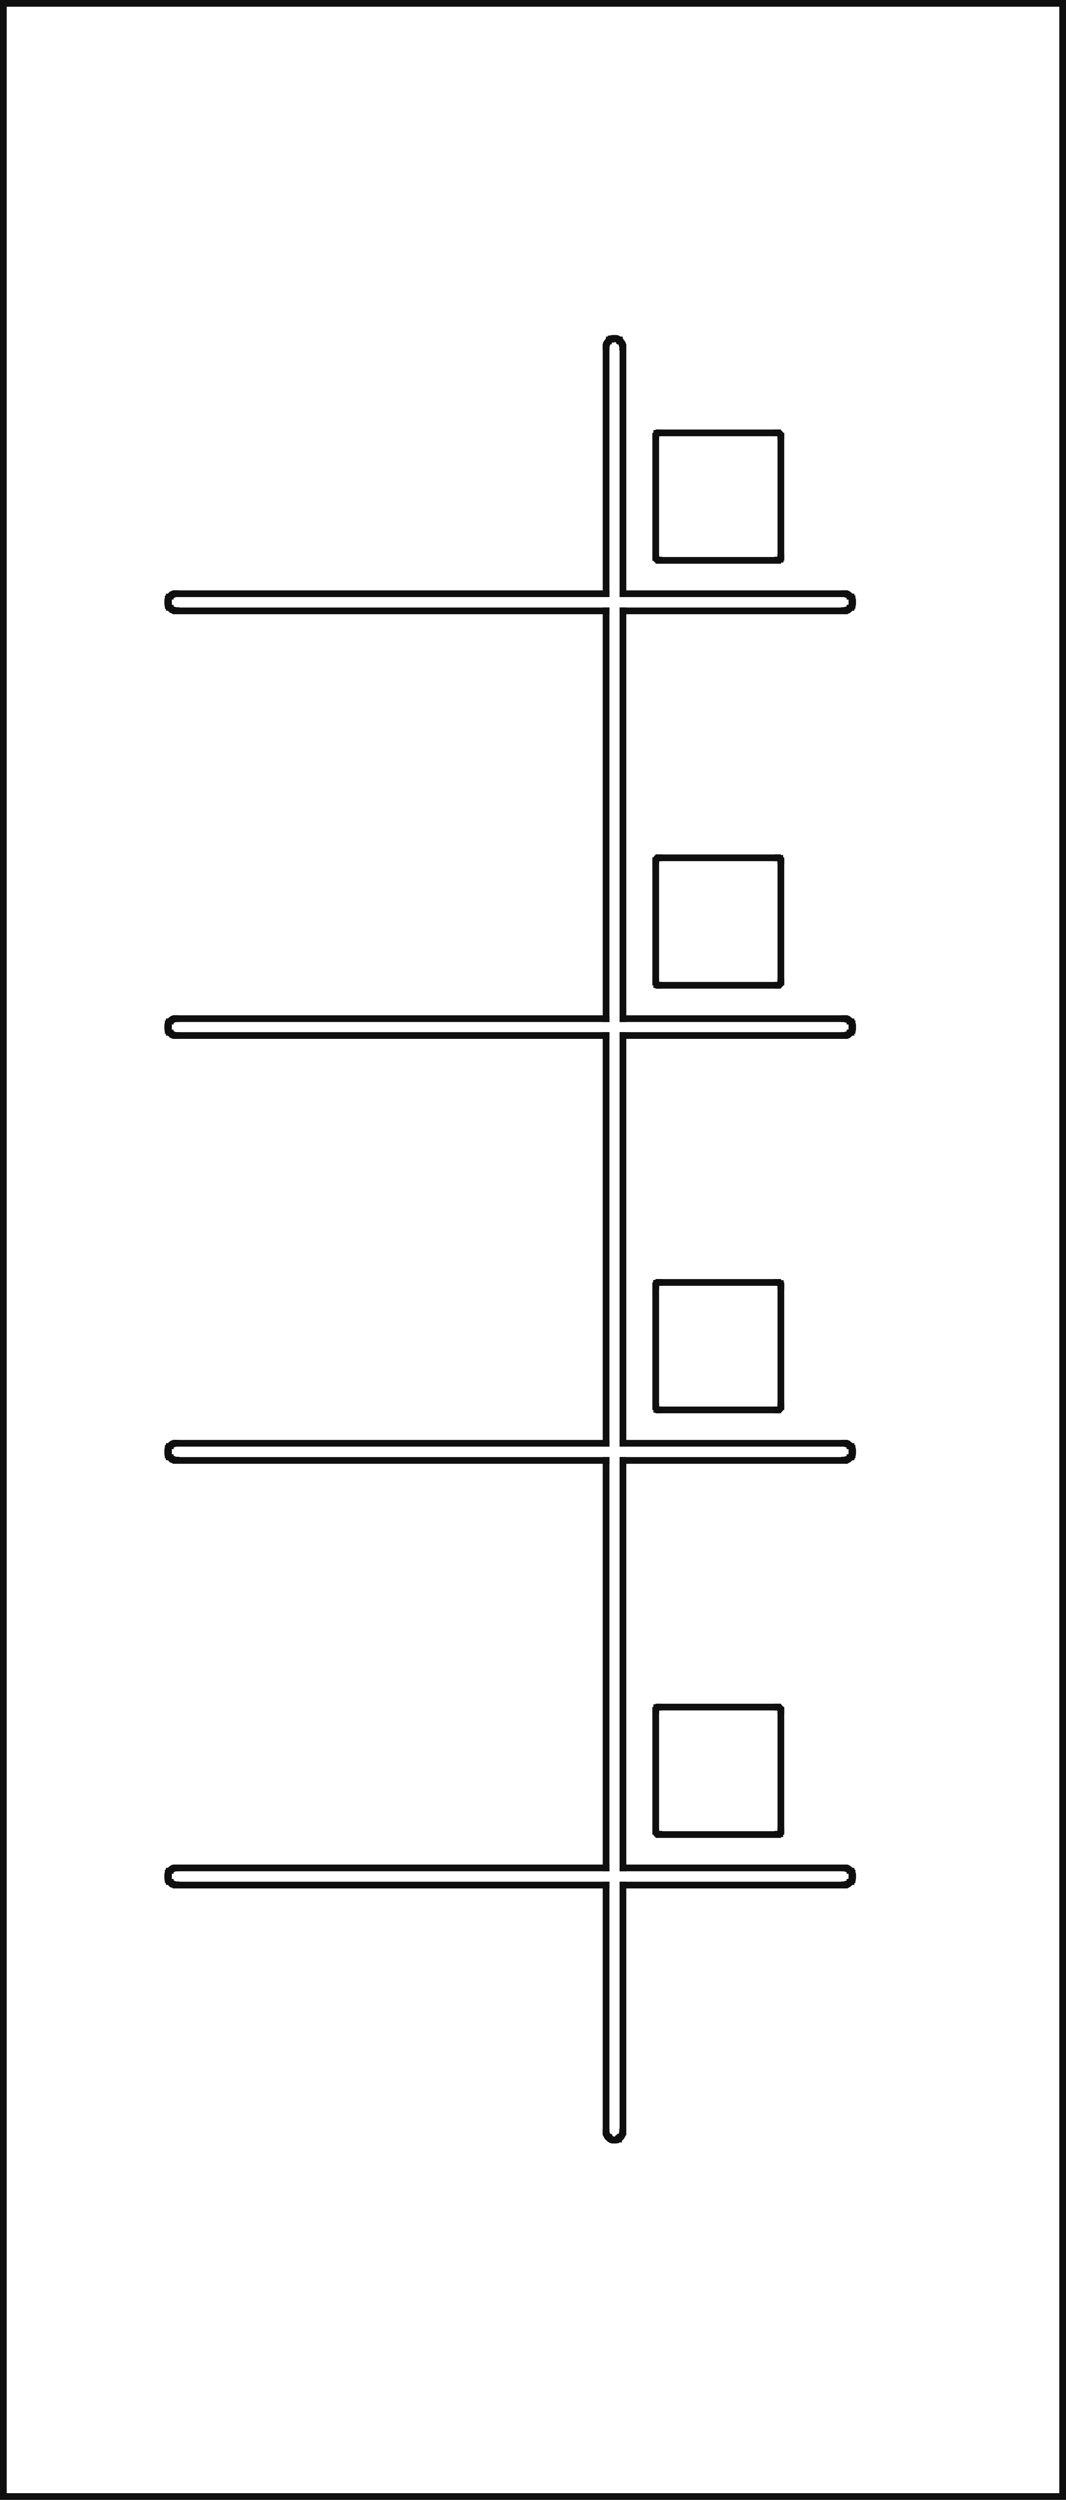 <svg viewBox="0 0 111.23 260.8" height="260.8" width="111.23" xmlns="http://www.w3.org/2000/svg" id="a"><line stroke-width=".7" stroke-miterlimit="10" stroke-linecap="square" stroke="#0f0f0f" fill="none" y2=".35" x2="38.17" y1=".35" x1="38.17"></line><line stroke-width=".7" stroke-miterlimit="10" stroke-linecap="square" stroke="#0f0f0f" fill="none" y2="260.45" x2="38.17" y1="260.45" x1="38.17"></line><line stroke-width=".7" stroke-miterlimit="10" stroke-linecap="square" stroke="#0f0f0f" fill="none" y2="260.45" x2=".35" y1="260.45" x1=".35"></line><line stroke-width=".7" stroke-miterlimit="10" stroke-linecap="square" stroke="#0f0f0f" fill="none" y2="260.39" x2="110.88" y1="260.39" x1="110.88"></line><polyline stroke-width=".7" stroke-miterlimit="10" stroke-linecap="square" stroke="#0f0f0f" fill="none" points=".35 260.45 110.88 260.45 110.88 .35 .35 .35 .35 260.45"></polyline><line stroke-width=".7" stroke-miterlimit="10" stroke-linecap="square" stroke="#0f0f0f" fill="none" y2="260.45" x2="91.34" y1="260.45" x1="91.34"></line><line stroke-width=".7" stroke-miterlimit="10" stroke-linecap="square" stroke="#0f0f0f" fill="none" y2="260.45" x2="91.34" y1="260.45" x1="91.34"></line><line stroke-width=".7" stroke-miterlimit="10" stroke-linecap="square" stroke="#0f0f0f" fill="none" y2="260.45" x2="110.88" y1="260.45" x1="110.88"></line><line stroke-width=".7" stroke-miterlimit="10" stroke-linecap="square" stroke="#0f0f0f" fill="none" y2="260.45" x2=".35" y1="260.45" x1=".35"></line><line stroke-width=".7" stroke-miterlimit="10" stroke-linecap="square" stroke="#0f0f0f" fill="none" y2="260.45" x2="25.62" y1="260.45" x1="25.62"></line><line stroke-width=".7" stroke-miterlimit="10" stroke-linecap="square" stroke="#0f0f0f" fill="none" y2="260.45" x2="25.62" y1="260.45" x1="25.62"></line><line stroke-width=".7" stroke-miterlimit="10" stroke-linecap="square" stroke="#0f0f0f" fill="none" y2="260.45" x2="91.34" y1="260.45" x1="91.34"></line><line stroke-width=".7" stroke-miterlimit="10" stroke-linecap="square" stroke="#0f0f0f" fill="none" y2="43.49" x2="110.88" y1="43.49" x1="110.88"></line><line stroke-width=".7" stroke-miterlimit="10" stroke-linecap="square" stroke="#0f0f0f" fill="none" y2="217.31" x2="110.88" y1="217.31" x1="110.88"></line><line stroke-width=".7" stroke-miterlimit="10" stroke-linecap="square" stroke="#0f0f0f" fill="none" y2=".35" x2="110.88" y1=".35" x1="110.88"></line><line stroke-width=".7" stroke-miterlimit="10" stroke-linecap="square" stroke="#0f0f0f" fill="none" y2="43.49" x2="110.88" y1="43.49" x1="110.88"></line><line stroke-width=".7" stroke-miterlimit="10" stroke-linecap="square" stroke="#0f0f0f" fill="none" y2="217.31" x2="110.88" y1="217.31" x1="110.88"></line><line stroke-width=".7" stroke-miterlimit="10" stroke-linecap="square" stroke="#0f0f0f" fill="none" y2="260.45" x2="110.88" y1="260.45" x1="110.88"></line><polyline stroke-width=".7" stroke-miterlimit="10" stroke-linecap="square" stroke="#0f0f0f" fill="none" points="63.24 222.42 63.24 222.45 63.24 222.48 63.24 222.51 63.24 222.53 63.27 222.56 63.27 222.59 63.27 222.62 63.27 222.65 63.3 222.68 63.3 222.7 63.3 222.73 63.33 222.76 63.33 222.79 63.35 222.82 63.35 222.82 63.38 222.85 63.38 222.87 63.41 222.9 63.41 222.93 63.44 222.96 63.46 222.96 63.46 222.99 63.49 223.02 63.52 223.04 63.55 223.04 63.55 223.07 63.58 223.1 63.6 223.1 63.63 223.13 63.66 223.13 63.69 223.16 63.69 223.16 63.72 223.19 63.74 223.19 63.77 223.21 63.8 223.21 63.83 223.21 63.85 223.24 63.88 223.24 63.91 223.24 63.94 223.24 63.97 223.27 63.99 223.27 64.02 223.27 64.05 223.27 64.08 223.27 64.11 223.27 64.13 223.27 64.16 223.27 64.19 223.27 64.22 223.27 64.24 223.27 64.27 223.24 64.3 223.24 64.33 223.24 64.36 223.24 64.38 223.21 64.41 223.21 64.44 223.21 64.47 223.19 64.49 223.19 64.52 223.16 64.55 223.16 64.55 223.13 64.58 223.13 64.61 223.1 64.63 223.1 64.66 223.07 64.66 223.04 64.69 223.04 64.72 223.02 64.75 222.99 64.75 222.96 64.77 222.96 64.8 222.93 64.8 222.9 64.83 222.87 64.83 222.85 64.86 222.82 64.86 222.82 64.88 222.79 64.88 222.76 64.91 222.73 64.91 222.7 64.91 222.68 64.94 222.65 64.94 222.62 64.94 222.59 64.94 222.56 64.97 222.53 64.97 222.51 64.97 222.48 64.97 222.45 64.97 222.42"></polyline><polyline stroke-width=".7" stroke-miterlimit="10" stroke-linecap="square" stroke="#0f0f0f" fill="none" points="18.36 150.57 18.33 150.57 18.3 150.57 18.27 150.57 18.25 150.57 18.22 150.57 18.19 150.6 18.16 150.6 18.14 150.6 18.11 150.6 18.08 150.63 18.05 150.63 18.02 150.63 18 150.66 17.97 150.66 17.94 150.69 17.91 150.69 17.89 150.71 17.89 150.71 17.86 150.74 17.83 150.77 17.8 150.77 17.77 150.8 17.77 150.83 17.75 150.83 17.72 150.86 17.72 150.88 17.69 150.91 17.66 150.91 17.66 150.94 17.63 150.97 17.63 151 17.61 151.03 17.58 151.05 17.58 151.08 17.58 151.11 17.55 151.11 17.55 151.14 17.55 151.17 17.52 151.2 17.52 151.22 17.52 151.25 17.52 151.28 17.5 151.31 17.5 151.34 17.5 151.37 17.5 151.39 17.5 151.42 17.5 151.48 17.5 151.51 17.5 151.54 17.5 151.56 17.5 151.59 17.52 151.62 17.52 151.65 17.52 151.68 17.52 151.71 17.55 151.73 17.55 151.76 17.55 151.79 17.58 151.79 17.58 151.82 17.58 151.85 17.61 151.88 17.63 151.9 17.63 151.93 17.66 151.96 17.66 151.99 17.69 151.99 17.72 152.02 17.72 152.05 17.75 152.07 17.77 152.07 17.77 152.1 17.8 152.13 17.83 152.13 17.86 152.16 17.89 152.19 17.89 152.19 17.91 152.22 17.94 152.22 17.97 152.24 18 152.24 18.02 152.27 18.05 152.27 18.08 152.27 18.11 152.3 18.14 152.3 18.16 152.3 18.19 152.3 18.22 152.33 18.25 152.33 18.27 152.33 18.3 152.33 18.33 152.33 18.36 152.33"></polyline><line stroke-width=".7" stroke-miterlimit="10" stroke-linecap="square" stroke="#0f0f0f" fill="none" y2="194.87" x2="63.24" y1="152.36" x1="63.24"></line><line stroke-width=".7" stroke-miterlimit="10" stroke-linecap="square" stroke="#0f0f0f" fill="none" y2="194.87" x2="63.24" y1="194.87" x1="63.24"></line><line stroke-width=".7" stroke-miterlimit="10" stroke-linecap="square" stroke="#0f0f0f" fill="none" y2="222.42" x2="63.24" y1="196.66" x1="63.24"></line><line stroke-width=".7" stroke-miterlimit="10" stroke-linecap="square" stroke="#0f0f0f" fill="none" y2="222.42" x2="63.24" y1="222.42" x1="63.24"></line><polyline stroke-width=".7" stroke-miterlimit="10" stroke-linecap="square" stroke="#0f0f0f" fill="none" points="18.36 61.94 18.33 61.94 18.3 61.94 18.27 61.94 18.25 61.94 18.22 61.94 18.19 61.97 18.16 61.97 18.14 61.97 18.11 61.97 18.08 62 18.05 62 18.02 62 18 62.03 17.97 62.03 17.94 62.06 17.91 62.06 17.89 62.09 17.89 62.09 17.86 62.11 17.83 62.14 17.8 62.14 17.77 62.17 17.77 62.2 17.75 62.2 17.72 62.23 17.72 62.26 17.69 62.28 17.66 62.28 17.66 62.31 17.63 62.34 17.63 62.37 17.61 62.4 17.58 62.43 17.58 62.45 17.58 62.48 17.55 62.48 17.55 62.51 17.55 62.54 17.52 62.57 17.52 62.6 17.52 62.62 17.52 62.65 17.5 62.68 17.5 62.71 17.5 62.74 17.5 62.77 17.5 62.79 17.5 62.85 17.5 62.88 17.5 62.91 17.5 62.94 17.5 62.96 17.52 62.99 17.52 63.02 17.52 63.05 17.52 63.08 17.55 63.11 17.55 63.13 17.55 63.16 17.58 63.16 17.58 63.19 17.58 63.22 17.61 63.25 17.63 63.28 17.63 63.3 17.66 63.33 17.66 63.36 17.69 63.36 17.72 63.39 17.72 63.42 17.75 63.45 17.77 63.45 17.77 63.47 17.8 63.5 17.83 63.5 17.86 63.53 17.89 63.56 17.89 63.56 17.91 63.59 17.94 63.59 17.97 63.62 18 63.62 18.02 63.64 18.05 63.64 18.08 63.64 18.11 63.67 18.14 63.67 18.16 63.67 18.19 63.67 18.22 63.7 18.25 63.7 18.27 63.7 18.3 63.7 18.33 63.7 18.36 63.7"></polyline><line stroke-width=".7" stroke-miterlimit="10" stroke-linecap="square" stroke="#0f0f0f" fill="none" y2="108.03" x2="63.24" y1="108.03" x1="18.36"></line><line stroke-width=".7" stroke-miterlimit="10" stroke-linecap="square" stroke="#0f0f0f" fill="none" y2="108.03" x2="63.24" y1="108.03" x1="63.24"></line><polyline stroke-width=".7" stroke-miterlimit="10" stroke-linecap="square" stroke="#0f0f0f" fill="none" points="81.15 58.43 81.17 58.43 81.2 58.43 81.26 58.43 81.28 58.4 81.31 58.4 81.34 58.37 81.37 58.34 81.4 58.34 81.4 58.32 81.42 58.29 81.45 58.26 81.45 58.23 81.48 58.2 81.48 58.17 81.48 58.15"></polyline><polyline stroke-width=".7" stroke-miterlimit="10" stroke-linecap="square" stroke="#0f0f0f" fill="none" points="68.75 45.16 68.73 45.16 68.7 45.16 68.67 45.16 68.64 45.16 68.62 45.19 68.59 45.19 68.56 45.22 68.53 45.22 68.53 45.25 68.5 45.28 68.48 45.31 68.48 45.33 68.45 45.36 68.45 45.39 68.42 45.42 68.42 45.45 68.42 45.48 68.42 45.5"></polyline><polyline stroke-width=".7" stroke-miterlimit="10" stroke-linecap="square" stroke="#0f0f0f" fill="none" points="81.15 102.79 81.17 102.79 81.2 102.79 81.23 102.79 81.26 102.76 81.28 102.76 81.31 102.73 81.34 102.73 81.37 102.7 81.4 102.67 81.42 102.64 81.42 102.62 81.45 102.59 81.45 102.56 81.48 102.53 81.48 102.5 81.48 102.47 81.48 102.45"></polyline><line stroke-width=".7" stroke-miterlimit="10" stroke-linecap="square" stroke="#0f0f0f" fill="none" y2="191.05" x2="68.42" y1="178.43" x1="68.42"></line><line stroke-width=".7" stroke-miterlimit="10" stroke-linecap="square" stroke="#0f0f0f" fill="none" y2="191.05" x2="68.42" y1="191.05" x1="68.42"></line><line stroke-width=".7" stroke-miterlimit="10" stroke-linecap="square" stroke="#0f0f0f" fill="none" y2="63.73" x2="63.24" y1="63.73" x1="18.36"></line><line stroke-width=".7" stroke-miterlimit="10" stroke-linecap="square" stroke="#0f0f0f" fill="none" y2="63.73" x2="63.24" y1="63.73" x1="63.24"></line><polyline stroke-width=".7" stroke-miterlimit="10" stroke-linecap="square" stroke="#0f0f0f" fill="none" points="68.42 58.15 68.42 58.17 68.42 58.2 68.45 58.23 68.45 58.26 68.48 58.29 68.48 58.32 68.5 58.34 68.53 58.34 68.56 58.37 68.59 58.4 68.62 58.4 68.64 58.4 68.67 58.43 68.7 58.43 68.73 58.43 68.75 58.43"></polyline><line stroke-width=".7" stroke-miterlimit="10" stroke-linecap="square" stroke="#0f0f0f" fill="none" y2="89.49" x2="68.75" y1="89.49" x1="81.15"></line><line stroke-width=".7" stroke-miterlimit="10" stroke-linecap="square" stroke="#0f0f0f" fill="none" y2="89.49" x2="68.75" y1="89.49" x1="68.75"></line><line stroke-width=".7" stroke-miterlimit="10" stroke-linecap="square" stroke="#0f0f0f" fill="none" y2="196.66" x2="63.24" y1="196.66" x1="18.36"></line><line stroke-width=".7" stroke-miterlimit="10" stroke-linecap="square" stroke="#0f0f0f" fill="none" y2="196.66" x2="63.24" y1="196.66" x1="63.24"></line><line stroke-width=".7" stroke-miterlimit="10" stroke-linecap="square" stroke="#0f0f0f" fill="none" y2="45.16" x2="68.75" y1="45.16" x1="81.15"></line><line stroke-width=".7" stroke-miterlimit="10" stroke-linecap="square" stroke="#0f0f0f" fill="none" y2="45.16" x2="68.75" y1="45.16" x1="68.75"></line><line stroke-width=".7" stroke-miterlimit="10" stroke-linecap="square" stroke="#0f0f0f" fill="none" y2="196.66" x2="65" y1="222.42" x1="65"></line><line stroke-width=".7" stroke-miterlimit="10" stroke-linecap="square" stroke="#0f0f0f" fill="none" y2="196.66" x2="65" y1="196.66" x1="65"></line><line stroke-width=".7" stroke-miterlimit="10" stroke-linecap="square" stroke="#0f0f0f" fill="none" y2="146.75" x2="68.42" y1="134.13" x1="68.42"></line><line stroke-width=".7" stroke-miterlimit="10" stroke-linecap="square" stroke="#0f0f0f" fill="none" y2="146.75" x2="68.42" y1="146.75" x1="68.42"></line><polyline stroke-width=".7" stroke-miterlimit="10" stroke-linecap="square" stroke="#0f0f0f" fill="none" points="81.15 147.09 81.17 147.09 81.2 147.09 81.23 147.09 81.26 147.06 81.28 147.06 81.31 147.03 81.34 147.03 81.37 147 81.4 146.97 81.42 146.94 81.42 146.92 81.45 146.89 81.45 146.86 81.48 146.83 81.48 146.8 81.48 146.77 81.48 146.75"></polyline><line stroke-width=".7" stroke-miterlimit="10" stroke-linecap="square" stroke="#0f0f0f" fill="none" y2="196.66" x2="88.11" y1="196.66" x1="65"></line><line stroke-width=".7" stroke-miterlimit="10" stroke-linecap="square" stroke="#0f0f0f" fill="none" y2="196.66" x2="88.11" y1="196.66" x1="88.11"></line><polyline stroke-width=".7" stroke-miterlimit="10" stroke-linecap="square" stroke="#0f0f0f" fill="none" points="68.42 146.75 68.42 146.77 68.42 146.8 68.42 146.83 68.45 146.86 68.45 146.89 68.48 146.92 68.48 146.94 68.5 146.97 68.53 147 68.53 147.03 68.56 147.03 68.59 147.06 68.62 147.06 68.64 147.09 68.67 147.09 68.7 147.09 68.73 147.09 68.75 147.09"></polyline><line stroke-width=".7" stroke-miterlimit="10" stroke-linecap="square" stroke="#0f0f0f" fill="none" y2="150.57" x2="63.24" y1="108.03" x1="63.24"></line><line stroke-width=".7" stroke-miterlimit="10" stroke-linecap="square" stroke="#0f0f0f" fill="none" y2="150.57" x2="63.24" y1="150.57" x1="63.24"></line><polyline stroke-width=".7" stroke-miterlimit="10" stroke-linecap="square" stroke="#0f0f0f" fill="none" points="18.36 194.87 18.33 194.87 18.3 194.87 18.27 194.87 18.25 194.87 18.22 194.87 18.19 194.9 18.16 194.9 18.14 194.9 18.11 194.9 18.08 194.93 18.05 194.93 18.02 194.93 18 194.96 17.97 194.96 17.94 194.99 17.91 194.99 17.89 195.01 17.89 195.01 17.86 195.04 17.83 195.07 17.8 195.07 17.77 195.1 17.77 195.13 17.75 195.13 17.72 195.16 17.72 195.18 17.69 195.21 17.66 195.21 17.66 195.24 17.63 195.27 17.63 195.3 17.61 195.33 17.58 195.35 17.58 195.38 17.58 195.41 17.55 195.41 17.55 195.44 17.55 195.47 17.52 195.5 17.52 195.52 17.52 195.55 17.52 195.58 17.5 195.61 17.5 195.64 17.5 195.67 17.5 195.69 17.5 195.72 17.5 195.78 17.5 195.81 17.5 195.84 17.5 195.86 17.5 195.89 17.52 195.92 17.52 195.95 17.52 195.98 17.52 196.01 17.55 196.03 17.55 196.06 17.55 196.09 17.58 196.09 17.58 196.12 17.58 196.15 17.61 196.18 17.63 196.2 17.63 196.23 17.66 196.26 17.66 196.29 17.69 196.29 17.72 196.32 17.72 196.35 17.75 196.37 17.77 196.37 17.77 196.4 17.8 196.43 17.83 196.43 17.86 196.46 17.89 196.49 17.89 196.49 17.91 196.52 17.94 196.52 17.97 196.54 18 196.54 18.02 196.57 18.05 196.57 18.08 196.57 18.11 196.6 18.14 196.6 18.16 196.6 18.19 196.6 18.22 196.63 18.25 196.63 18.27 196.63 18.3 196.63 18.33 196.63 18.36 196.63"></polyline><polyline stroke-width=".7" stroke-miterlimit="10" stroke-linecap="square" stroke="#0f0f0f" fill="none" points="68.75 133.79 68.73 133.79 68.7 133.79 68.67 133.79 68.64 133.79 68.62 133.82 68.59 133.82 68.56 133.85 68.53 133.88 68.5 133.88 68.5 133.91 68.48 133.93 68.45 133.96 68.45 133.99 68.42 134.02 68.42 134.05 68.42 134.08 68.42 134.1 68.42 134.13"></polyline><line stroke-width=".7" stroke-miterlimit="10" stroke-linecap="square" stroke="#0f0f0f" fill="none" y2="194.87" x2="18.36" y1="194.87" x1="63.24"></line><line stroke-width=".7" stroke-miterlimit="10" stroke-linecap="square" stroke="#0f0f0f" fill="none" y2="194.87" x2="18.36" y1="194.87" x1="18.36"></line><polyline stroke-width=".7" stroke-miterlimit="10" stroke-linecap="square" stroke="#0f0f0f" fill="none" points="88.11 196.63 88.13 196.63 88.16 196.63 88.19 196.63 88.22 196.63 88.25 196.63 88.27 196.6 88.3 196.6 88.33 196.6 88.36 196.6 88.38 196.57 88.41 196.57 88.44 196.57 88.47 196.54 88.5 196.54 88.52 196.52 88.55 196.52 88.58 196.49 88.58 196.49 88.61 196.46 88.63 196.43 88.66 196.43 88.69 196.4 88.69 196.37 88.72 196.37 88.75 196.35 88.75 196.32 88.77 196.29 88.8 196.29 88.8 196.26 88.83 196.23 88.83 196.2 88.86 196.18 88.89 196.15 88.89 196.12 88.89 196.09 88.91 196.09 88.91 196.06 88.91 196.03 88.94 196.01 88.94 195.98 88.94 195.95 88.94 195.92 88.97 195.89 88.97 195.86 88.97 195.84 88.97 195.81 88.97 195.78 88.97 195.72 88.97 195.69 88.97 195.67 88.97 195.64 88.97 195.61 88.94 195.58 88.94 195.55 88.94 195.52 88.94 195.5 88.91 195.47 88.91 195.44 88.91 195.41 88.89 195.41 88.89 195.38 88.89 195.35 88.86 195.33 88.83 195.3 88.83 195.27 88.8 195.24 88.8 195.21 88.77 195.21 88.75 195.18 88.75 195.16 88.72 195.13 88.69 195.13 88.69 195.1 88.66 195.07 88.63 195.07 88.61 195.04 88.58 195.01 88.58 195.01 88.55 194.99 88.52 194.99 88.5 194.96 88.47 194.96 88.44 194.93 88.41 194.93 88.38 194.93 88.36 194.9 88.33 194.9 88.3 194.9 88.27 194.9 88.25 194.87 88.22 194.87 88.19 194.87 88.16 194.87 88.13 194.87 88.11 194.87"></polyline><line stroke-width=".7" stroke-miterlimit="10" stroke-linecap="square" stroke="#0f0f0f" fill="none" y2="194.87" x2="65" y1="194.87" x1="88.11"></line><line stroke-width=".7" stroke-miterlimit="10" stroke-linecap="square" stroke="#0f0f0f" fill="none" y2="194.87" x2="65" y1="194.87" x1="65"></line><line stroke-width=".7" stroke-miterlimit="10" stroke-linecap="square" stroke="#0f0f0f" fill="none" y2="152.36" x2="65" y1="194.87" x1="65"></line><line stroke-width=".7" stroke-miterlimit="10" stroke-linecap="square" stroke="#0f0f0f" fill="none" y2="152.36" x2="65" y1="152.36" x1="65"></line><line stroke-width=".7" stroke-miterlimit="10" stroke-linecap="square" stroke="#0f0f0f" fill="none" y2="152.36" x2="88.11" y1="152.36" x1="65"></line><line stroke-width=".7" stroke-miterlimit="10" stroke-linecap="square" stroke="#0f0f0f" fill="none" y2="152.36" x2="88.11" y1="152.36" x1="88.11"></line><line stroke-width=".7" stroke-miterlimit="10" stroke-linecap="square" stroke="#0f0f0f" fill="none" y2="147.09" x2="81.15" y1="147.09" x1="68.75"></line><line stroke-width=".7" stroke-miterlimit="10" stroke-linecap="square" stroke="#0f0f0f" fill="none" y2="147.09" x2="81.15" y1="147.09" x1="81.15"></line><line stroke-width=".7" stroke-miterlimit="10" stroke-linecap="square" stroke="#0f0f0f" fill="none" y2="133.79" x2="68.75" y1="133.79" x1="81.15"></line><line stroke-width=".7" stroke-miterlimit="10" stroke-linecap="square" stroke="#0f0f0f" fill="none" y2="133.79" x2="68.75" y1="133.79" x1="68.75"></line><line stroke-width=".7" stroke-miterlimit="10" stroke-linecap="square" stroke="#0f0f0f" fill="none" y2="106.27" x2="18.36" y1="106.27" x1="63.24"></line><line stroke-width=".7" stroke-miterlimit="10" stroke-linecap="square" stroke="#0f0f0f" fill="none" y2="106.27" x2="18.36" y1="106.27" x1="18.36"></line><line stroke-width=".7" stroke-miterlimit="10" stroke-linecap="square" stroke="#0f0f0f" fill="none" y2="58.15" x2="68.42" y1="45.5" x1="68.42"></line><line stroke-width=".7" stroke-miterlimit="10" stroke-linecap="square" stroke="#0f0f0f" fill="none" y2="58.15" x2="68.42" y1="58.15" x1="68.42"></line><polyline stroke-width=".7" stroke-miterlimit="10" stroke-linecap="square" stroke="#0f0f0f" fill="none" points="68.42 102.45 68.42 102.47 68.42 102.5 68.42 102.53 68.45 102.56 68.45 102.59 68.48 102.62 68.48 102.64 68.5 102.67 68.53 102.7 68.53 102.73 68.56 102.73 68.59 102.76 68.62 102.76 68.64 102.79 68.67 102.79 68.7 102.79 68.73 102.79 68.75 102.79"></polyline><line stroke-width=".7" stroke-miterlimit="10" stroke-linecap="square" stroke="#0f0f0f" fill="none" y2="152.36" x2="63.24" y1="152.36" x1="18.36"></line><line stroke-width=".7" stroke-miterlimit="10" stroke-linecap="square" stroke="#0f0f0f" fill="none" y2="152.36" x2="63.24" y1="152.36" x1="63.24"></line><polyline stroke-width=".7" stroke-miterlimit="10" stroke-linecap="square" stroke="#0f0f0f" fill="none" points="81.48 134.13 81.48 134.1 81.48 134.08 81.48 134.05 81.48 134.02 81.45 133.99 81.45 133.96 81.42 133.93 81.42 133.91 81.4 133.91 81.37 133.88 81.34 133.85 81.31 133.85 81.28 133.82 81.26 133.82 81.23 133.79 81.2 133.79 81.17 133.79 81.15 133.79"></polyline><polyline stroke-width=".7" stroke-miterlimit="10" stroke-linecap="square" stroke="#0f0f0f" fill="none" points="88.11 152.33 88.13 152.33 88.16 152.33 88.19 152.33 88.22 152.33 88.25 152.33 88.27 152.3 88.3 152.3 88.33 152.3 88.36 152.3 88.38 152.27 88.41 152.27 88.44 152.27 88.47 152.24 88.5 152.24 88.52 152.22 88.55 152.22 88.58 152.19 88.58 152.19 88.61 152.16 88.63 152.13 88.66 152.13 88.69 152.1 88.69 152.07 88.72 152.07 88.75 152.05 88.75 152.02 88.77 151.99 88.8 151.99 88.8 151.96 88.83 151.93 88.83 151.9 88.86 151.88 88.89 151.85 88.89 151.82 88.89 151.79 88.91 151.79 88.91 151.76 88.91 151.73 88.94 151.71 88.94 151.68 88.94 151.65 88.94 151.62 88.97 151.59 88.97 151.56 88.97 151.54 88.97 151.51 88.97 151.48 88.97 151.42 88.97 151.39 88.97 151.37 88.97 151.34 88.97 151.31 88.94 151.28 88.94 151.25 88.94 151.22 88.94 151.2 88.91 151.17 88.91 151.14 88.91 151.11 88.89 151.11 88.89 151.08 88.89 151.05 88.86 151.03 88.83 151 88.83 150.97 88.8 150.94 88.8 150.91 88.77 150.91 88.75 150.88 88.75 150.86 88.72 150.83 88.69 150.83 88.69 150.8 88.66 150.77 88.63 150.77 88.61 150.74 88.58 150.71 88.58 150.71 88.55 150.69 88.52 150.69 88.5 150.66 88.47 150.66 88.44 150.63 88.41 150.63 88.38 150.63 88.36 150.6 88.33 150.6 88.3 150.6 88.27 150.6 88.25 150.57 88.22 150.57 88.19 150.57 88.16 150.57 88.13 150.57 88.11 150.57"></polyline><polyline stroke-width=".7" stroke-miterlimit="10" stroke-linecap="square" stroke="#0f0f0f" fill="none" points="18.36 106.27 18.33 106.27 18.3 106.27 18.27 106.27 18.25 106.27 18.22 106.27 18.19 106.3 18.16 106.3 18.14 106.3 18.11 106.3 18.08 106.33 18.05 106.33 18.02 106.33 18 106.36 17.97 106.36 17.94 106.39 17.91 106.39 17.89 106.41 17.89 106.41 17.86 106.44 17.83 106.47 17.8 106.47 17.77 106.5 17.77 106.53 17.75 106.53 17.72 106.56 17.72 106.58 17.69 106.61 17.66 106.61 17.66 106.64 17.63 106.67 17.63 106.7 17.61 106.73 17.58 106.75 17.58 106.78 17.58 106.81 17.55 106.81 17.55 106.84 17.55 106.87 17.52 106.9 17.52 106.92 17.52 106.95 17.52 106.98 17.5 107.01 17.5 107.04 17.5 107.07 17.5 107.09 17.5 107.12 17.5 107.18 17.5 107.21 17.5 107.24 17.5 107.26 17.5 107.29 17.52 107.32 17.52 107.35 17.52 107.38 17.52 107.41 17.55 107.43 17.55 107.46 17.55 107.49 17.58 107.49 17.58 107.52 17.58 107.55 17.61 107.58 17.63 107.6 17.63 107.63 17.66 107.66 17.66 107.69 17.69 107.69 17.72 107.72 17.72 107.75 17.75 107.77 17.77 107.77 17.77 107.8 17.8 107.83 17.83 107.83 17.86 107.86 17.89 107.89 17.89 107.89 17.91 107.92 17.94 107.92 17.97 107.94 18 107.94 18.02 107.97 18.05 107.97 18.08 107.97 18.11 108 18.14 108 18.16 108 18.19 108 18.22 108.03 18.25 108.03 18.27 108.03 18.3 108.03 18.33 108.03 18.36 108.03"></polyline><line stroke-width=".7" stroke-miterlimit="10" stroke-linecap="square" stroke="#0f0f0f" fill="none" y2="150.57" x2="65" y1="150.57" x1="88.11"></line><line stroke-width=".7" stroke-miterlimit="10" stroke-linecap="square" stroke="#0f0f0f" fill="none" y2="150.57" x2="65" y1="150.57" x1="65"></line><line stroke-width=".7" stroke-miterlimit="10" stroke-linecap="square" stroke="#0f0f0f" fill="none" y2="45.5" x2="81.48" y1="58.15" x1="81.48"></line><line stroke-width=".7" stroke-miterlimit="10" stroke-linecap="square" stroke="#0f0f0f" fill="none" y2="45.5" x2="81.48" y1="45.5" x1="81.48"></line><line stroke-width=".7" stroke-miterlimit="10" stroke-linecap="square" stroke="#0f0f0f" fill="none" y2="178.09" x2="68.75" y1="178.09" x1="81.15"></line><line stroke-width=".7" stroke-miterlimit="10" stroke-linecap="square" stroke="#0f0f0f" fill="none" y2="178.09" x2="68.75" y1="178.09" x1="68.75"></line><polyline stroke-width=".7" stroke-miterlimit="10" stroke-linecap="square" stroke="#0f0f0f" fill="none" points="68.42 191.05 68.42 191.07 68.42 191.1 68.42 191.13 68.45 191.16 68.45 191.19 68.48 191.22 68.48 191.24 68.5 191.27 68.53 191.27 68.56 191.3 68.59 191.33 68.62 191.33 68.64 191.33 68.67 191.36 68.7 191.36 68.73 191.36 68.75 191.36"></polyline><line stroke-width=".7" stroke-miterlimit="10" stroke-linecap="square" stroke="#0f0f0f" fill="none" y2="102.45" x2="68.42" y1="89.8" x1="68.42"></line><line stroke-width=".7" stroke-miterlimit="10" stroke-linecap="square" stroke="#0f0f0f" fill="none" y2="102.45" x2="68.42" y1="102.45" x1="68.42"></line><line stroke-width=".7" stroke-miterlimit="10" stroke-linecap="square" stroke="#0f0f0f" fill="none" y2="58.46" x2="81.15" y1="58.46" x1="68.75"></line><line stroke-width=".7" stroke-miterlimit="10" stroke-linecap="square" stroke="#0f0f0f" fill="none" y2="58.46" x2="81.15" y1="58.46" x1="81.15"></line><polyline stroke-width=".7" stroke-miterlimit="10" stroke-linecap="square" stroke="#0f0f0f" fill="none" points="81.48 45.5 81.48 45.48 81.48 45.45 81.48 45.42 81.45 45.39 81.45 45.36 81.42 45.33 81.42 45.31 81.4 45.28 81.37 45.25 81.34 45.22 81.31 45.22 81.28 45.19 81.26 45.19 81.23 45.16 81.2 45.16 81.17 45.16 81.15 45.16"></polyline><line stroke-width=".7" stroke-miterlimit="10" stroke-linecap="square" stroke="#0f0f0f" fill="none" y2="89.8" x2="81.48" y1="102.45" x1="81.48"></line><line stroke-width=".7" stroke-miterlimit="10" stroke-linecap="square" stroke="#0f0f0f" fill="none" y2="89.8" x2="81.48" y1="89.8" x1="81.48"></line><polyline stroke-width=".7" stroke-miterlimit="10" stroke-linecap="square" stroke="#0f0f0f" fill="none" points="68.75 178.09 68.73 178.09 68.7 178.09 68.67 178.09 68.64 178.09 68.62 178.12 68.59 178.12 68.56 178.15 68.53 178.15 68.53 178.18 68.5 178.21 68.48 178.23 68.48 178.26 68.45 178.29 68.45 178.32 68.42 178.35 68.42 178.38 68.42 178.4 68.42 178.43"></polyline><line stroke-width=".7" stroke-miterlimit="10" stroke-linecap="square" stroke="#0f0f0f" fill="none" y2="134.13" x2="81.48" y1="146.75" x1="81.48"></line><line stroke-width=".7" stroke-miterlimit="10" stroke-linecap="square" stroke="#0f0f0f" fill="none" y2="134.13" x2="81.48" y1="134.13" x1="81.48"></line><polyline stroke-width=".7" stroke-miterlimit="10" stroke-linecap="square" stroke="#0f0f0f" fill="none" points="81.48 89.8 81.48 89.78 81.48 89.75 81.45 89.72 81.45 89.69 81.45 89.66 81.42 89.63 81.4 89.61 81.37 89.58 81.37 89.55 81.34 89.55 81.31 89.52 81.28 89.52 81.23 89.49 81.2 89.49 81.17 89.49 81.15 89.49"></polyline><polyline stroke-width=".7" stroke-miterlimit="10" stroke-linecap="square" stroke="#0f0f0f" fill="none" points="81.15 191.36 81.17 191.36 81.2 191.36 81.23 191.36 81.28 191.33 81.31 191.33 81.34 191.3 81.37 191.3 81.37 191.27 81.4 191.24 81.42 191.22 81.45 191.19 81.45 191.16 81.45 191.13 81.48 191.1 81.48 191.07 81.48 191.05"></polyline><line stroke-width=".7" stroke-miterlimit="10" stroke-linecap="square" stroke="#0f0f0f" fill="none" y2="102.79" x2="81.15" y1="102.79" x1="68.75"></line><line stroke-width=".7" stroke-miterlimit="10" stroke-linecap="square" stroke="#0f0f0f" fill="none" y2="102.79" x2="81.15" y1="102.79" x1="81.15"></line><polyline stroke-width=".7" stroke-miterlimit="10" stroke-linecap="square" stroke="#0f0f0f" fill="none" points="68.75 89.49 68.73 89.49 68.7 89.49 68.67 89.49 68.64 89.49 68.62 89.52 68.59 89.52 68.56 89.55 68.53 89.58 68.5 89.58 68.48 89.61 68.48 89.63 68.45 89.66 68.45 89.69 68.42 89.72 68.42 89.75 68.42 89.78 68.42 89.8"></polyline><line stroke-width=".7" stroke-miterlimit="10" stroke-linecap="square" stroke="#0f0f0f" fill="none" y2="61.94" x2="63.24" y1="36.21" x1="63.24"></line><line stroke-width=".7" stroke-miterlimit="10" stroke-linecap="square" stroke="#0f0f0f" fill="none" y2="61.94" x2="63.24" y1="61.94" x1="63.24"></line><line stroke-width=".7" stroke-miterlimit="10" stroke-linecap="square" stroke="#0f0f0f" fill="none" y2="191.39" x2="81.15" y1="191.39" x1="68.75"></line><line stroke-width=".7" stroke-miterlimit="10" stroke-linecap="square" stroke="#0f0f0f" fill="none" y2="191.39" x2="81.15" y1="191.39" x1="81.15"></line><line stroke-width=".7" stroke-miterlimit="10" stroke-linecap="square" stroke="#0f0f0f" fill="none" y2="178.43" x2="81.48" y1="191.05" x1="81.48"></line><line stroke-width=".7" stroke-miterlimit="10" stroke-linecap="square" stroke="#0f0f0f" fill="none" y2="178.43" x2="81.48" y1="178.43" x1="81.48"></line><polyline stroke-width=".7" stroke-miterlimit="10" stroke-linecap="square" stroke="#0f0f0f" fill="none" points="81.48 178.43 81.48 178.4 81.48 178.38 81.48 178.35 81.45 178.32 81.45 178.29 81.42 178.26 81.42 178.23 81.4 178.21 81.37 178.18 81.34 178.15 81.31 178.15 81.28 178.12 81.26 178.12 81.23 178.09 81.2 178.09 81.17 178.09 81.15 178.09"></polyline><line stroke-width=".7" stroke-miterlimit="10" stroke-linecap="square" stroke="#0f0f0f" fill="none" y2="106.27" x2="63.24" y1="63.73" x1="63.24"></line><line stroke-width=".7" stroke-miterlimit="10" stroke-linecap="square" stroke="#0f0f0f" fill="none" y2="106.27" x2="63.24" y1="106.27" x1="63.24"></line><line stroke-width=".7" stroke-miterlimit="10" stroke-linecap="square" stroke="#0f0f0f" fill="none" y2="61.94" x2="18.36" y1="61.94" x1="63.24"></line><line stroke-width=".7" stroke-miterlimit="10" stroke-linecap="square" stroke="#0f0f0f" fill="none" y2="61.94" x2="18.36" y1="61.94" x1="18.36"></line><line stroke-width=".7" stroke-miterlimit="10" stroke-linecap="square" stroke="#0f0f0f" fill="none" y2="150.57" x2="18.36" y1="150.57" x1="63.24"></line><line stroke-width=".7" stroke-miterlimit="10" stroke-linecap="square" stroke="#0f0f0f" fill="none" y2="150.57" x2="18.36" y1="150.57" x1="18.36"></line><polyline stroke-width=".7" stroke-miterlimit="10" stroke-linecap="square" stroke="#0f0f0f" fill="none" points="88.11 108.03 88.13 108.03 88.16 108.03 88.19 108.03 88.22 108.03 88.25 108.03 88.27 108 88.3 108 88.33 108 88.36 108 88.38 107.97 88.41 107.97 88.44 107.97 88.47 107.94 88.5 107.94 88.52 107.92 88.55 107.92 88.58 107.89 88.58 107.89 88.61 107.86 88.63 107.83 88.66 107.83 88.69 107.8 88.69 107.77 88.72 107.77 88.75 107.75 88.75 107.72 88.77 107.69 88.8 107.69 88.8 107.66 88.83 107.63 88.83 107.6 88.86 107.58 88.89 107.55 88.89 107.52 88.89 107.49 88.91 107.49 88.91 107.46 88.91 107.43 88.94 107.41 88.94 107.38 88.94 107.35 88.94 107.32 88.97 107.29 88.97 107.26 88.97 107.24 88.97 107.21 88.97 107.18 88.97 107.12 88.97 107.09 88.97 107.07 88.97 107.04 88.97 107.01 88.94 106.98 88.94 106.95 88.94 106.92 88.94 106.9 88.91 106.87 88.91 106.84 88.91 106.81 88.89 106.81 88.89 106.78 88.89 106.75 88.86 106.73 88.83 106.7 88.83 106.67 88.8 106.64 88.8 106.61 88.77 106.61 88.75 106.58 88.75 106.56 88.72 106.53 88.69 106.53 88.69 106.5 88.66 106.47 88.63 106.47 88.61 106.44 88.58 106.41 88.58 106.41 88.55 106.39 88.52 106.39 88.5 106.36 88.47 106.36 88.44 106.33 88.41 106.33 88.38 106.33 88.36 106.3 88.33 106.3 88.3 106.3 88.27 106.3 88.25 106.27 88.22 106.27 88.19 106.27 88.16 106.27 88.13 106.27 88.11 106.27"></polyline><line stroke-width=".7" stroke-miterlimit="10" stroke-linecap="square" stroke="#0f0f0f" fill="none" y2="36.21" x2="65" y1="61.94" x1="65"></line><line stroke-width=".7" stroke-miterlimit="10" stroke-linecap="square" stroke="#0f0f0f" fill="none" y2="36.21" x2="65" y1="36.21" x1="65"></line><line stroke-width=".7" stroke-miterlimit="10" stroke-linecap="square" stroke="#0f0f0f" fill="none" y2="108.03" x2="88.11" y1="108.03" x1="65"></line><line stroke-width=".7" stroke-miterlimit="10" stroke-linecap="square" stroke="#0f0f0f" fill="none" y2="108.03" x2="88.11" y1="108.03" x1="88.11"></line><line stroke-width=".7" stroke-miterlimit="10" stroke-linecap="square" stroke="#0f0f0f" fill="none" y2="106.27" x2="65" y1="106.27" x1="88.11"></line><line stroke-width=".7" stroke-miterlimit="10" stroke-linecap="square" stroke="#0f0f0f" fill="none" y2="106.27" x2="65" y1="106.27" x1="65"></line><line stroke-width=".7" stroke-miterlimit="10" stroke-linecap="square" stroke="#0f0f0f" fill="none" y2="63.73" x2="65" y1="106.27" x1="65"></line><line stroke-width=".7" stroke-miterlimit="10" stroke-linecap="square" stroke="#0f0f0f" fill="none" y2="63.73" x2="65" y1="63.73" x1="65"></line><line stroke-width=".7" stroke-miterlimit="10" stroke-linecap="square" stroke="#0f0f0f" fill="none" y2="63.73" x2="88.11" y1="63.73" x1="65"></line><line stroke-width=".7" stroke-miterlimit="10" stroke-linecap="square" stroke="#0f0f0f" fill="none" y2="63.73" x2="88.11" y1="63.73" x1="88.11"></line><polyline stroke-width=".7" stroke-miterlimit="10" stroke-linecap="square" stroke="#0f0f0f" fill="none" points="88.11 63.7 88.13 63.7 88.16 63.7 88.19 63.7 88.22 63.7 88.25 63.7 88.27 63.67 88.3 63.67 88.33 63.67 88.36 63.67 88.38 63.64 88.41 63.64 88.44 63.64 88.47 63.62 88.5 63.62 88.52 63.59 88.55 63.59 88.58 63.56 88.58 63.56 88.61 63.53 88.63 63.5 88.66 63.5 88.69 63.47 88.69 63.45 88.72 63.45 88.75 63.42 88.75 63.39 88.77 63.36 88.8 63.36 88.8 63.33 88.83 63.3 88.83 63.28 88.86 63.25 88.89 63.22 88.89 63.19 88.89 63.16 88.91 63.16 88.91 63.13 88.91 63.11 88.94 63.08 88.94 63.05 88.94 63.02 88.94 62.99 88.97 62.96 88.97 62.94 88.97 62.91 88.97 62.88 88.97 62.85 88.97 62.79 88.97 62.77 88.97 62.74 88.97 62.71 88.97 62.68 88.94 62.65 88.94 62.62 88.94 62.6 88.94 62.57 88.91 62.54 88.91 62.51 88.91 62.48 88.89 62.48 88.89 62.45 88.89 62.43 88.86 62.4 88.83 62.37 88.83 62.34 88.8 62.31 88.8 62.28 88.77 62.28 88.75 62.26 88.75 62.23 88.72 62.2 88.69 62.2 88.69 62.17 88.66 62.14 88.63 62.14 88.61 62.11 88.58 62.09 88.58 62.09 88.55 62.06 88.52 62.06 88.5 62.03 88.47 62.03 88.44 62 88.41 62 88.38 62 88.36 61.97 88.33 61.97 88.3 61.97 88.27 61.97 88.25 61.94 88.22 61.94 88.19 61.94 88.16 61.94 88.13 61.94 88.11 61.94"></polyline><polyline stroke-width=".7" stroke-miterlimit="10" stroke-linecap="square" stroke="#0f0f0f" fill="none" points="64.97 36.21 64.97 36.18 64.97 36.15 64.97 36.12 64.97 36.09 64.97 36.07 64.97 36.04 64.94 36.01 64.94 35.98 64.94 35.95 64.94 35.92 64.91 35.9 64.91 35.87 64.91 35.84 64.88 35.81 64.88 35.78 64.86 35.75 64.86 35.73 64.83 35.7 64.83 35.7 64.8 35.67 64.77 35.64 64.77 35.61 64.75 35.58 64.72 35.58 64.72 35.56 64.69 35.53 64.66 35.5 64.63 35.5 64.63 35.47 64.61 35.47 64.58 35.44 64.55 35.41 64.52 35.41 64.49 35.39 64.47 35.39 64.44 35.39 64.41 35.36 64.41 35.36 64.38 35.36 64.36 35.33 64.33 35.33 64.3 35.33 64.27 35.33 64.24 35.3 64.22 35.3 64.19 35.3 64.16 35.3 64.11 35.3 64.08 35.3 64.05 35.3 64.02 35.3 63.99 35.3 63.97 35.3 63.94 35.33 63.91 35.33 63.88 35.33 63.85 35.33 63.83 35.36 63.8 35.36 63.77 35.36 63.77 35.39 63.74 35.39 63.72 35.39 63.69 35.41 63.66 35.44 63.63 35.44 63.6 35.47 63.58 35.47 63.58 35.5 63.55 35.53 63.52 35.53 63.49 35.56 63.49 35.58 63.46 35.58 63.44 35.61 63.44 35.64 63.41 35.67 63.38 35.7 63.38 35.7 63.35 35.73 63.35 35.75 63.33 35.78 63.33 35.81 63.3 35.84 63.3 35.87 63.3 35.9 63.27 35.92 63.27 35.95 63.27 35.98 63.27 36.01 63.24 36.04 63.24 36.07 63.24 36.09 63.24 36.12 63.24 36.15 63.24 36.18 63.24 36.21"></polyline><line stroke-width=".7" stroke-miterlimit="10" stroke-linecap="square" stroke="#0f0f0f" fill="none" y2="61.94" x2="65" y1="61.94" x1="88.11"></line><line stroke-width=".7" stroke-miterlimit="10" stroke-linecap="square" stroke="#0f0f0f" fill="none" y2="61.94" x2="65" y1="61.94" x1="65"></line><line stroke-width=".7" stroke-miterlimit="10" stroke-linecap="square" stroke="#0f0f0f" fill="none" y2="108.03" x2="65" y1="150.57" x1="65"></line><line stroke-width=".7" stroke-miterlimit="10" stroke-linecap="square" stroke="#0f0f0f" fill="none" y2="108.03" x2="65" y1="108.03" x1="65"></line></svg>